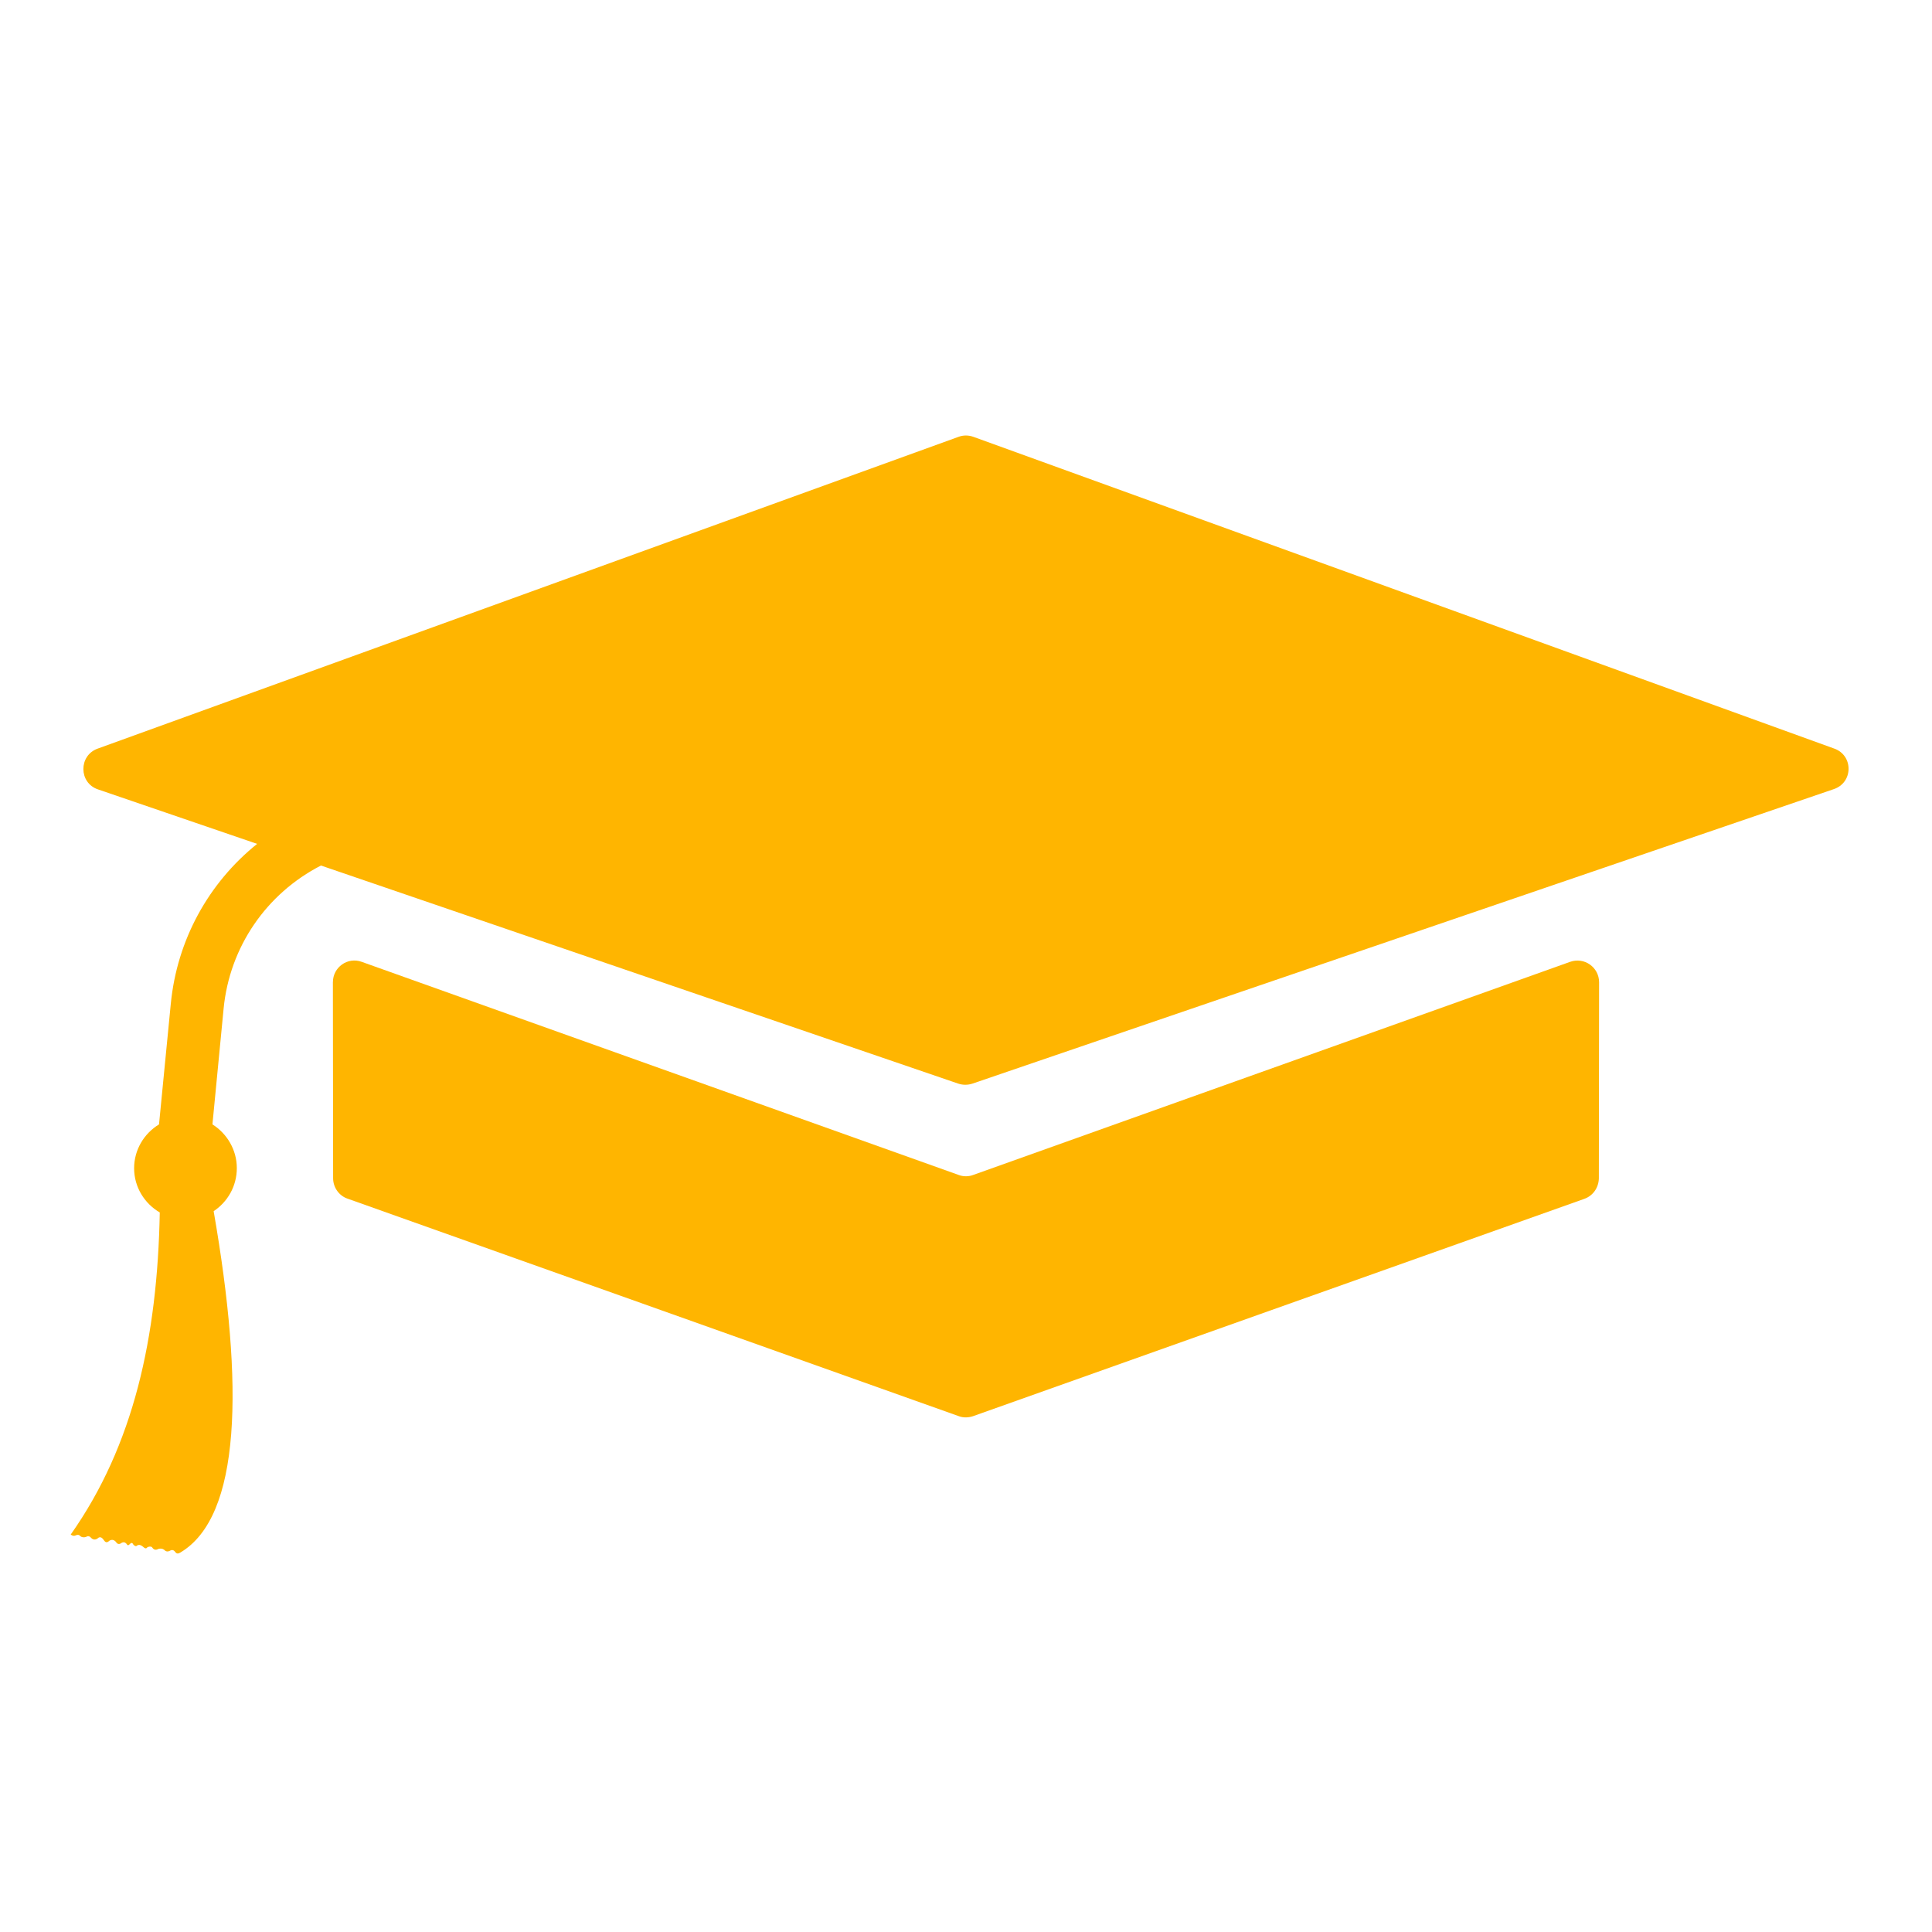 <?xml version="1.0" encoding="UTF-8"?> <svg xmlns="http://www.w3.org/2000/svg" fill="#FFB500" width="100pt" height="100pt" viewBox="0 0 100 100"> <g> <path d="m17.23 50.84 0.012 10.148c0 0.469 0.301 0.898 0.738 1.051 4.539 1.609 28.391 10.102 31.648 11.262 0.238 0.09 0.5 0.078 0.738 0l31.641-11.25c0.449-0.16 0.738-0.578 0.75-1.059l0.012-10.148c0-0.781-0.77-1.32-1.5-1.059l-30.898 11.031c-0.238 0.09-0.512 0.09-0.75 0l-30.898-11.031c-0.723-0.266-1.492 0.273-1.492 1.055z"></path> <path d="m94.949 38.75-44.57-16.141c-0.25-0.09-0.52-0.09-0.762 0l-44.566 16.141c-0.988 0.359-0.98 1.77 0.02 2.109l8.238 2.82c-2.512 2.019-4.148 4.969-4.469 8.281l-0.609 6.238c-0.77 0.469-1.289 1.309-1.289 2.269 0 0.98 0.539 1.828 1.328 2.289-0.121 6.469-1.352 12.051-4.609 16.672 0.078 0.059 0.172 0.09 0.262 0.039 0.102-0.039 0.18-0.031 0.23 0.039 0.078 0.07 0.18 0.078 0.289 0.051 0.078-0.051 0.172-0.078 0.27 0.039 0.102 0.102 0.199 0.109 0.32 0.051 0.121-0.129 0.23-0.09 0.328 0.051 0.07 0.102 0.148 0.199 0.301 0.051 0.129-0.078 0.238-0.051 0.34 0.059 0.078 0.129 0.18 0.141 0.289 0.051 0.09-0.051 0.18-0.039 0.25 0.039 0.059 0.102 0.109 0.102 0.172 0.031 0.09-0.102 0.148-0.078 0.199 0.031 0.059 0.051 0.129 0.102 0.191 0.031 0.102-0.051 0.191-0.02 0.281 0.051 0.09 0.078 0.172 0.16 0.25 0.039 0.129-0.051 0.219-0.039 0.262 0.039 0.078 0.102 0.18 0.121 0.301 0.051 0.121-0.031 0.219-0.02 0.309 0.051 0.078 0.09 0.18 0.102 0.281 0.051 0.121-0.078 0.211-0.039 0.281 0.051 0.07 0.109 0.16 0.102 0.262 0.039 3.148-1.859 3.309-8.609 1.73-17.672 0.719-0.48 1.199-1.289 1.199-2.231 0-0.949-0.512-1.789-1.262-2.262l0.578-5.988c0.309-3.199 2.219-5.961 5.039-7.41l32.988 11.289c0.238 0.078 0.488 0.078 0.73 0l44.57-15.238c1.027-0.332 1.039-1.742 0.047-2.102z"></path> </g> </svg> 